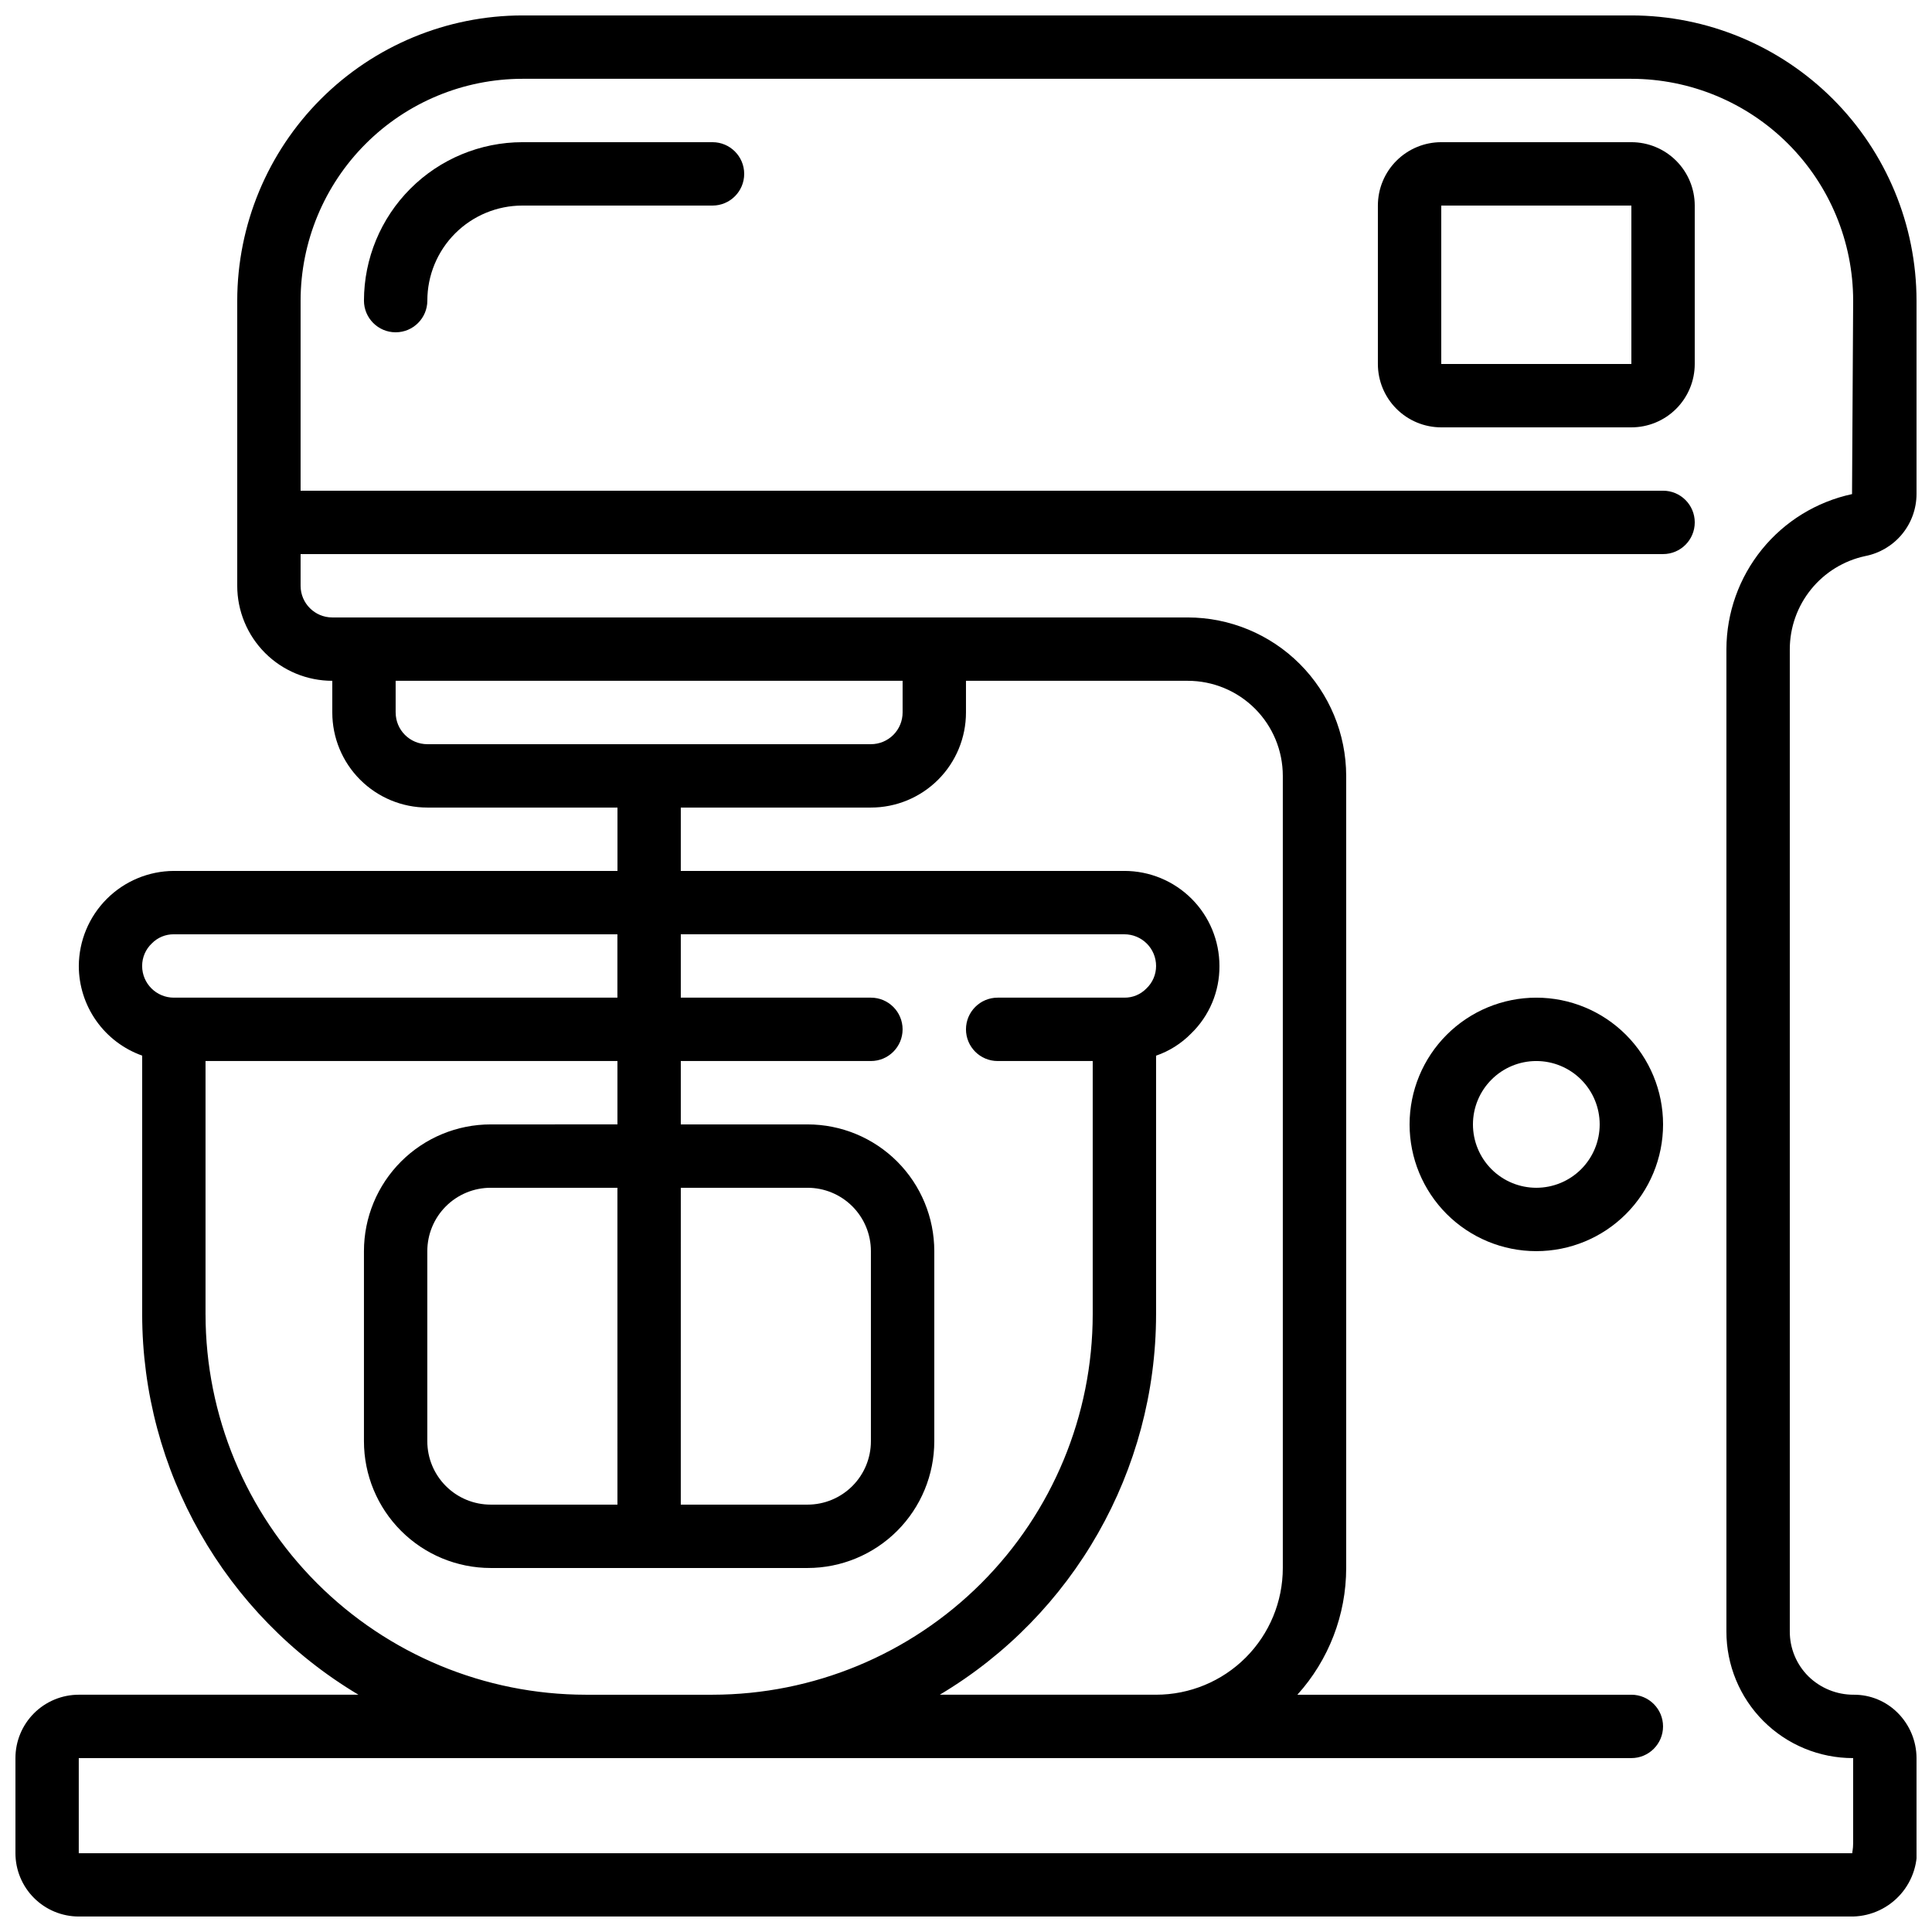 <?xml version="1.0" encoding="UTF-8"?>
<!-- Uploaded to: ICON Repo, www.iconrepo.com, Generator: ICON Repo Mixer Tools -->
<svg width="800px" height="800px" version="1.1" viewBox="144 144 512 512" xmlns="http://www.w3.org/2000/svg">
 <defs>
  <clipPath id="a">
   <path d="m148.09 148.09h503.81v503.81h-503.81z"/>
  </clipPath>
 </defs>
 <path d="m551.14 408.39c-8.906 0-17.449 3.539-23.75 9.84-6.297 6.297-9.836 14.84-9.836 23.75 0 8.906 3.539 17.449 9.836 23.75 6.301 6.297 14.844 9.836 23.75 9.836 8.91 0 17.453-3.539 23.75-9.836 6.301-6.301 9.84-14.844 9.84-23.75 0-8.91-3.539-17.453-9.84-23.75-6.297-6.301-14.84-9.84-23.75-9.84zm0 50.383c-4.453 0-8.727-1.77-11.875-4.918-3.148-3.152-4.918-7.422-4.918-11.875 0-4.457 1.77-8.727 4.918-11.875 3.148-3.152 7.422-4.922 11.875-4.922s8.727 1.77 11.875 4.922c3.148 3.148 4.918 7.418 4.918 11.875 0 4.453-1.77 8.723-4.918 11.875-3.148 3.148-7.422 4.918-11.875 4.918z"/>
 <g clip-path="url(#a)">
  <path d="m576.33 148.09h-293.89c-20.035 0.023-39.242 7.996-53.41 22.16-14.164 14.168-22.137 33.375-22.16 53.41v75.574c0 6.68 2.656 13.086 7.379 17.812 4.723 4.723 11.133 7.375 17.812 7.375v8.398c0 6.68 2.652 13.09 7.379 17.812 4.723 4.723 11.129 7.379 17.812 7.379h50.383v16.793h-117.56c-6.672 0.031-13.059 2.695-17.777 7.414-4.715 4.719-7.379 11.105-7.414 17.777 0.008 5.207 1.625 10.285 4.633 14.539 3.004 4.254 7.254 7.473 12.16 9.215v68.609c0.051 41.332 21.816 79.598 57.316 100.76h-74.109c-4.453 0-8.727 1.77-11.875 4.918-3.148 3.152-4.918 7.422-4.918 11.875v25.191c0 4.453 1.77 8.727 4.918 11.875 3.148 3.148 7.422 4.918 11.875 4.918h470.22c4.879-0.129 9.48-2.309 12.676-6 3.191-3.691 4.688-8.555 4.117-13.402v-22.582c-0.012-4.496-1.805-8.809-4.988-11.988-3.059-3.074-7.215-4.805-11.551-4.805h-0.109c-4.481 0.016-8.789-1.73-11.992-4.859-3.184-3.152-4.965-7.453-4.945-11.934v-260.3c0.016-5.769 2.004-11.359 5.637-15.844 3.629-4.484 8.684-7.594 14.32-8.809 3.828-0.738 7.281-2.777 9.77-5.781 2.484-3 3.852-6.773 3.859-10.668v-51.266c-0.02-20.035-7.992-39.242-22.156-53.41-14.168-14.168-33.379-22.137-53.414-22.16zm-327.48 184.73v-8.398h134.35v8.398c0 2.227-0.883 4.363-2.457 5.938-1.574 1.574-3.711 2.461-5.938 2.461h-117.55c-4.641 0-8.398-3.762-8.398-8.398zm75.57 25.191h50.383c6.68 0 13.086-2.656 17.812-7.379 4.723-4.723 7.379-11.133 7.379-17.812v-8.398h58.777c6.68 0 13.086 2.656 17.812 7.379 4.723 4.727 7.375 11.133 7.375 17.812v209.92c0 8.906-3.535 17.449-9.836 23.75-6.297 6.297-14.84 9.836-23.75 9.836h-57.316c35.5-21.164 57.266-59.43 57.316-100.76v-68.594c3.516-1.211 6.695-3.223 9.297-5.879 4.836-4.688 7.547-11.152 7.496-17.891 0-6.684-2.652-13.09-7.375-17.812-4.727-4.727-11.133-7.379-17.812-7.379h-117.56zm-140.18 36.004c1.531-1.566 3.637-2.441 5.828-2.418h117.55v16.793h-117.55c-4.637 0-8.398-3.758-8.398-8.395-0.008-2.266 0.926-4.43 2.57-5.981zm14.227 98.344v-67.176h109.16v16.793l-33.586 0.004c-8.91 0-17.453 3.535-23.75 9.836-6.301 6.297-9.84 14.84-9.84 23.75v50.383-0.004c0 8.91 3.539 17.453 9.84 23.75 6.297 6.301 14.84 9.84 23.75 9.84h83.969c8.906 0 17.449-3.539 23.75-9.84 6.297-6.297 9.836-14.84 9.836-23.75v-50.379c0-8.91-3.539-17.453-9.836-23.75-6.301-6.301-14.844-9.836-23.75-9.836h-33.59v-16.797h50.383c4.637 0 8.395-3.758 8.395-8.395s-3.758-8.398-8.395-8.398h-50.383v-16.793h117.56c2.227 0 4.359 0.887 5.938 2.461 1.574 1.574 2.457 3.711 2.457 5.938 0.004 2.262-0.93 4.426-2.578 5.977-1.527 1.57-3.629 2.445-5.816 2.418h-33.59c-4.637 0-8.395 3.762-8.395 8.398s3.758 8.395 8.395 8.395h25.191v67.176c-0.027 26.715-10.652 52.328-29.543 71.219s-44.504 29.516-71.219 29.543h-33.586c-26.715-0.027-52.328-10.652-71.219-29.543s-29.516-44.504-29.543-71.219zm109.16 50.383h-33.59c-4.453 0-8.727-1.77-11.875-4.922-3.148-3.148-4.918-7.418-4.918-11.875v-50.379c0-4.453 1.77-8.727 4.918-11.875 3.148-3.148 7.422-4.918 11.875-4.918h33.586zm16.793-83.969h33.586c4.453 0 8.723 1.77 11.875 4.918 3.148 3.148 4.918 7.422 4.918 11.875v50.383-0.004c0 4.457-1.77 8.727-4.918 11.875-3.152 3.152-7.422 4.922-11.875 4.922h-33.59zm310.39-183.83c-9.406 2.023-17.832 7.199-23.891 14.672-6.055 7.477-9.375 16.793-9.402 26.414v260.3c-0.02 8.914 3.512 17.469 9.812 23.773 6.305 6.301 14.859 9.832 23.773 9.812v22.598c0 1.605-0.293 2.41-0.227 2.613l-470-0.004v-25.207h411.45c4.637 0 8.398-3.758 8.398-8.395 0-4.637-3.762-8.398-8.398-8.398h-88.504c8.32-9.207 12.93-21.176 12.934-33.586v-209.92c-0.016-11.129-4.441-21.801-12.312-29.672-7.871-7.871-18.543-12.297-29.672-12.312h-226.71c-4.637 0-8.398-3.758-8.398-8.395v-8.398h361.07c4.637 0 8.395-3.758 8.395-8.398 0-4.637-3.758-8.395-8.395-8.395h-361.07v-50.383c0.02-15.582 6.219-30.523 17.238-41.543 11.016-11.016 25.957-17.215 41.539-17.234h293.89c15.582 0.02 30.523 6.219 41.543 17.234 11.02 11.02 17.219 25.961 17.234 41.543z"/>
 </g>
 <path d="m576.33 181.68h-50.383c-4.453 0-8.723 1.77-11.875 4.922-3.148 3.148-4.918 7.418-4.918 11.875v41.984-0.004c0 4.457 1.77 8.727 4.918 11.875 3.152 3.152 7.422 4.922 11.875 4.922h50.383c4.453 0 8.727-1.77 11.875-4.922 3.148-3.148 4.918-7.418 4.918-11.875v-41.98c0-4.457-1.77-8.727-4.918-11.875-3.148-3.152-7.422-4.922-11.875-4.922zm-50.383 58.777v-41.98h50.383v41.984z"/>
 <path d="m332.82 181.68h-50.383c-11.129 0.016-21.801 4.441-29.672 12.312-7.871 7.871-12.297 18.543-12.312 29.672 0 4.637 3.762 8.398 8.398 8.398s8.398-3.762 8.398-8.398c0-6.68 2.652-13.086 7.375-17.812 4.727-4.723 11.133-7.375 17.812-7.375h50.383c4.637 0 8.398-3.762 8.398-8.398s-3.762-8.398-8.398-8.398z"/>
</svg>